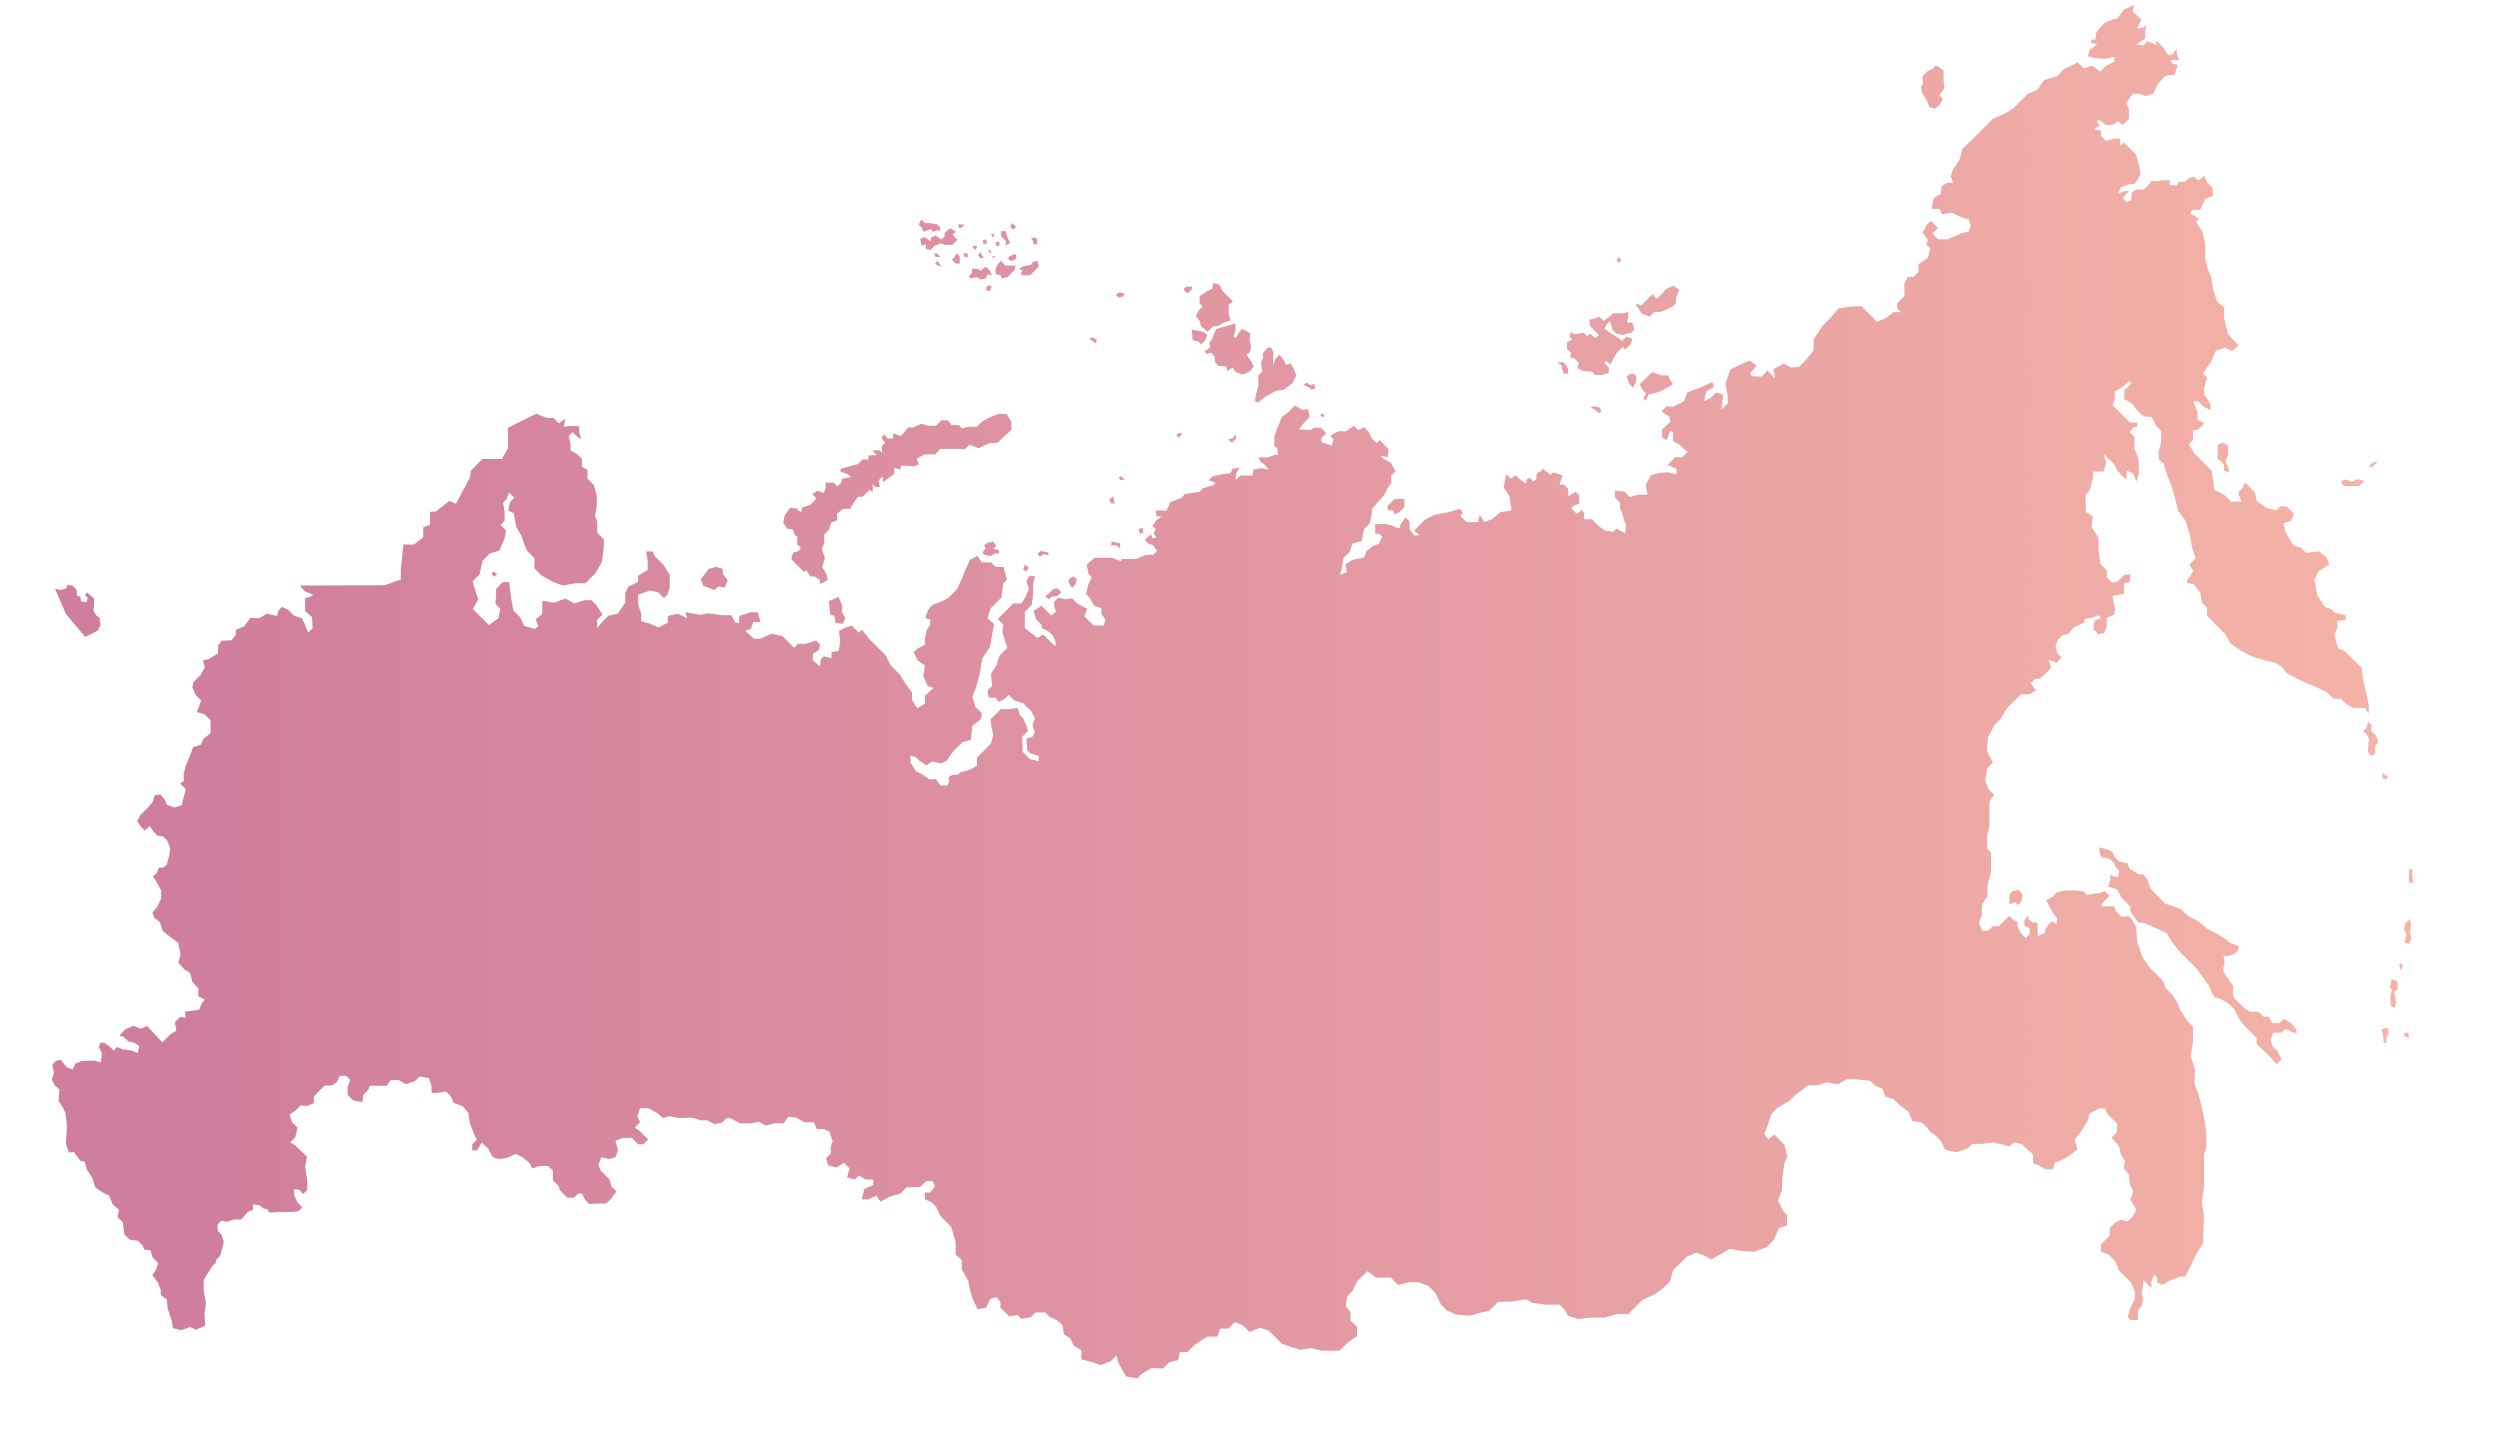 <svg width="214" height="123" viewBox="0 0 214 123" fill="none" xmlns="http://www.w3.org/2000/svg">
    <path d="M140.096 26.198L140.037 25.962L140.48 26.169L141.468 25.18L141.748 25.519H141.896L142.264 25.15L142.604 24.752L143.253 24.456L143.725 24.811L143.459 25.549V25.962L143.15 26.272L142.663 26.494L142.132 26.7H141.601L141.202 27.099L140.568 26.877L140.244 26.405L140.096 26.198Z" fill="url(#paint0_linear_261_1238)"/>
    <path d="M139.004 26.818H138.06L137.751 27.128L137.264 27.468L136.91 27.113L136.054 27.379L136.113 27.911L136.88 28.678L136.556 28.944L136.113 28.56L135.877 28.796L135.553 28.471L134.815 28.619L134.491 28.442L134.343 28.826L134.579 29.062L134.137 29.298V29.859L134.491 30.213L134.402 30.627H134.727L135.14 31.04L135.022 31.513L135.553 31.778L136.261 31.808L136.556 32.103H137.087L137.706 31.926V31.454L137.323 31.099L137.529 30.893L137.839 31.203L138.385 30.214L138.901 29.697L139.123 29.918L139.595 29.446L139.742 29.003L139.211 28.826L138.857 29.18L138.415 28.855L137.883 28.531L137.352 28.147L137.529 27.763L137.81 27.483L138.031 28.235L138.37 28.575L138.945 28.678L139.299 28.531H139.595L139.889 28.235L139.742 27.615H139.27L139.388 27.084V26.7L139.004 26.818Z" fill="url(#paint1_linear_261_1238)"/>
    <path d="M139.506 32.015L139.24 32.251L139.447 32.841L139.786 33.181L140.067 32.635V32.192L139.86 31.985L139.506 32.015Z" fill="url(#paint2_linear_261_1238)"/>
    <path d="M140.376 32.886L140.568 33.343L140.893 33.668L140.686 34.14L140.863 34.318L141.129 33.757L141.807 33.609L142.397 33.373L143.194 32.9L142.781 32.133H142.22L141.424 31.867L141.055 32.206L140.376 32.886Z" fill="url(#paint3_linear_261_1238)"/>
    <path d="M134.077 31.276L133.812 31.011L133.34 30.981L133.65 31.291L133.841 31.985H134.225V31.601L134.077 31.276Z" fill="url(#paint4_linear_261_1238)"/>
    <path d="M119.326 42.761L118.78 43.308V43.676H119.237L119.385 44.031L119.768 43.854L120.211 43.411V42.702H119.651L119.326 42.761Z" fill="url(#paint5_linear_261_1238)"/>
    <path d="M138.56 21.976L138.383 22.301L138.575 22.493L138.797 22.301L138.56 21.976Z" fill="url(#paint6_linear_261_1238)"/>
    <path d="M136.908 34.878L136.348 34.76L136.171 34.908L136.495 35.056L136.908 35.38L137.085 35.144L136.908 34.878Z" fill="url(#paint7_linear_261_1238)"/>
    <path d="M113.129 35.38L113.011 35.558L113.277 35.735L113.394 35.528L113.129 35.38Z" fill="url(#paint8_linear_261_1238)"/>
    <path d="M111.861 32.753L111.565 32.93L111.979 33.137L112.273 33.343L112.598 33.255L112.509 32.871L112.185 32.959L111.861 32.753Z" fill="url(#paint9_linear_261_1238)"/>
    <path d="M108.969 31.306V30.893L108.999 30.155L108.792 29.741L108.497 29.771L108.084 30.273L108.114 30.716L107.937 31.011L108.055 31.808L107.701 32.162L107.73 32.959L107.553 33.639L107.405 34.318L107.671 34.465L108.232 34.022L108.556 33.816L109.294 33.432L109.884 33.373L110.622 32.812L110.975 32.133L110.739 31.542L110.474 31.099L110.12 31.247L109.766 30.627L109.5 30.361L109.176 30.745L108.969 31.306Z" fill="url(#paint10_linear_261_1238)"/>
    <path d="M106.314 28.147L106.048 28.472L105.812 28.915L105.606 28.826L105.753 28.265V27.674L105.104 27.881C105.104 27.881 104.721 27.97 104.632 27.999C104.544 28.029 104.101 28.177 104.101 28.177L103.895 28.619L103.777 29.003L103.511 29.328L103.6 29.712L103.098 30.096L103.334 30.302L103.688 30.184L103.983 30.598L104.013 30.981L104.278 31.306L104.957 31.365L105.045 31.749L105.517 31.454L105.753 31.837L106.402 32.074L107.022 31.778L107.317 31.365L107.081 30.892L106.697 30.361L106.992 30.154L107.11 29.652L106.963 29.091L107.022 28.53L106.314 28.147Z" fill="url(#paint11_linear_261_1238)"/>
    <path d="M105.783 37.182L105.488 37.536L105.104 37.624L105.458 37.89L105.812 37.536L105.783 37.182Z" fill="url(#paint12_linear_261_1238)"/>
    <path d="M100.856 37.063L100.709 37.3L100.915 37.477L101.181 37.093L100.856 37.063Z" fill="url(#paint13_linear_261_1238)"/>
    <path d="M97.817 45.153L97.463 45.33C97.463 45.33 97.611 45.773 97.611 45.714C97.611 45.655 97.876 45.596 97.876 45.596L97.817 45.153Z" fill="url(#paint14_linear_261_1238)"/>
    <path d="M95.28 42.496L94.956 42.761L95.132 43.116L95.427 43.057L95.28 42.496Z" fill="url(#paint15_linear_261_1238)"/>
    <path d="M95.162 46.364L95.103 46.688H95.605L95.87 46.954L95.9 46.511L95.162 46.364Z" fill="url(#paint16_linear_261_1238)"/>
    <path d="M93.451 28.855L93.274 29.033L93.48 29.151L93.805 29.387L93.894 29.092L93.451 28.855Z" fill="url(#paint17_linear_261_1238)"/>
    <path d="M91.651 49.434L91.445 49.7L91.563 50.054L91.769 50.32L92.064 49.995L92.182 49.611L91.917 49.345L91.651 49.434Z" fill="url(#paint18_linear_261_1238)"/>
    <path d="M90.147 50.438L89.822 50.763L89.468 51.058L89.793 51.294L90.058 51.058H90.471L90.855 50.704L90.501 50.349L90.147 50.438Z" fill="url(#paint19_linear_261_1238)"/>
    <path d="M89.085 47.161L88.819 47.397L88.996 47.663L89.35 47.426L89.793 47.544L89.675 47.279L89.085 47.161Z" fill="url(#paint20_linear_261_1238)"/>
    <path d="M87.727 48.342L87.58 48.725L87.816 48.932L88.081 48.607L87.727 48.342Z" fill="url(#paint21_linear_261_1238)"/>
    <path d="M84.571 46.423L84.246 46.659L84.364 46.925L84.128 47.249L84.187 47.456L84.718 47.604L85.22 47.367L85.515 47.397V47.102L85.043 46.984L85.279 46.718L85.013 46.334L84.689 46.452L84.571 46.423Z" fill="url(#paint22_linear_261_1238)"/>
    <path d="M71.767 51.087L71.295 51.324L70.941 51.442L71.029 52.209L71.088 52.623L71.413 52.711L71.531 53.331L72.15 53.39L72.357 52.889L72.062 52.387L72.091 51.826L71.767 51.087Z" fill="url(#paint23_linear_261_1238)"/>
    <path d="M61.323 48.519L60.674 48.696L60.29 49.198L59.995 49.582L60.202 50.143L60.674 50.32L61.116 50.497L61.529 50.202L62.031 50.29L62.296 49.67L61.883 49.139L61.854 48.696L61.323 48.519Z" fill="url(#paint24_linear_261_1238)"/>
    <path d="M42.205 48.932L42.087 49.109L42.294 49.375L42.559 49.109L42.205 48.932Z" fill="url(#paint25_linear_261_1238)"/>
    <path d="M69.701 49.346H69.377L69.023 48.814L68.816 48.932L68.197 48.342L67.725 47.84L67.902 47.308L68.374 47.161L68.551 46.865L68.226 46.6L68.256 45.891L68.049 45.832L67.843 45.301L67.4 45.271L67.046 44.769L67.164 44.12L67.636 43.47L68.197 43.529L68.374 43.736L68.58 43.825L68.669 43.441L69.347 43.234L69.878 42.673L69.524 42.289L69.996 41.994L70.527 42.201L70.675 41.758V41.315H71.353L71.678 41.64L72.017 41.3L72.091 40.99L72.829 40.842L72.578 40.592L71.943 40.37V40.134L72.681 39.927L73.448 39.721L73.832 39.337H74.333V38.983L75.041 38.953L74.658 38.569L75.277 38.54L75.513 38.776L75.484 38.185L75.779 37.89L75.454 37.506L75.661 37.181L76.015 37.536H76.457V37.093L77.106 37.329L77.431 36.975L77.755 36.591H78.169L78.876 36.266L79.378 36.443H80.116L80.603 35.956L81.178 36.001L81.443 36.384H82.063L82.358 36.68L82.889 36.532H83.626L84.113 36.045L84.689 35.735L85.456 35.439H86.164L86.577 36.089V36.798L85.957 37.359L85.397 37.89L84.659 37.949L83.774 38.362L82.977 38.067L82.594 38.451L81.679 38.422H80.499L80.057 38.894H79.142L78.463 39.278L78.67 39.75L78.198 39.927L77.638 39.868H77.136L77.077 40.193L76.546 40.045V40.577L76.015 40.961L75.572 41.285V40.783L75.218 41.108L75.307 41.699H74.953L74.702 41.448V42.171L74.444 41.913L73.832 42.525H73.448L73.153 42.909L72.769 43.559H72.15L71.648 43.972V44.533L71.147 44.74L70.97 45.33L70.557 45.743V46.482L70.35 47.013L70.616 47.781L70.38 48.548L70.704 49.05L70.852 49.582L70.675 49.759L70.173 49.995V49.611L69.701 49.346Z" fill="url(#paint26_linear_261_1238)"/>
    <path d="M95.931 25.034L95.687 25.082L95.529 25.241L95.773 25.485L96.102 25.375L96.297 25.18L95.931 25.034Z" fill="url(#paint27_linear_261_1238)"/>
    <path d="M101.515 24.546L101.295 24.765L101.649 25.119L102.027 24.765V24.521L101.515 24.546Z" fill="url(#paint28_linear_261_1238)"/>
    <path d="M103.855 24.228L103.782 24.716L103.343 24.912L102.685 25.351V25.961L102.953 26.229L102.6 26.583L102.368 27.034L102.685 27.474L102.807 27.913L103.368 28.401L103.88 27.913H104.221L104.733 27.62L105.343 27.425L105.172 26.839V26.107L105.538 25.79L104.611 24.863L104.392 24.375L103.855 24.228Z" fill="url(#paint29_linear_261_1238)"/>
    <path d="M102.417 28.279L102.002 28.23L102.076 28.767V29.108L102.612 29.255L102.831 29.474L103.161 29.145L103.343 28.669L103.026 28.425L102.417 28.279Z" fill="url(#paint30_linear_261_1238)"/>
    <path d="M95.907 40.772L95.749 40.93L95.956 41.113L96.297 41.016L95.907 40.772Z" fill="url(#paint31_linear_261_1238)"/>
    <path d="M88.495 20.324L88.251 20.397L88.446 20.666V20.91H88.787V20.446L88.495 20.324Z" fill="url(#paint32_linear_261_1238)"/>
    <path d="M88.422 22.398L88.251 22.667L87.617 22.789L87.203 23.008L87.519 23.155L87.373 23.496L87.641 23.57H88.178L88.921 22.825L88.812 22.349L88.422 22.398Z" fill="url(#paint33_linear_261_1238)"/>
    <path d="M86.398 21.959L86.264 22.093L86.52 22.349L86.983 22.179V21.788H86.715L86.398 21.959Z" fill="url(#paint34_linear_261_1238)"/>
    <path d="M86.044 22.727L85.691 22.325L85.423 22.593L85.228 22.984V23.472L85.642 23.545L85.74 23.838L86.252 23.716L86.825 23.142L86.959 22.74H86.593L86.044 22.727Z" fill="url(#paint35_linear_261_1238)"/>
    <path d="M84.594 24.424L84.435 24.582V24.887H84.764L84.886 24.497L84.594 24.424Z" fill="url(#paint36_linear_261_1238)"/>
    <path d="M83.911 23.179L83.74 23.008H83.204V23.374L82.911 23.667L83.082 23.838L83.667 23.716L83.886 23.936L84.398 23.814L84.545 23.472L84.91 23.594L84.716 23.155L84.386 22.825L83.911 23.179Z" fill="url(#paint37_linear_261_1238)"/>
    <path d="M86.617 19.104L86.471 19.397L86.727 19.653L86.971 19.409L86.617 19.104Z" fill="url(#paint38_linear_261_1238)"/>
    <path d="M86.081 19.787H85.691V20.227L86.105 20.641V20.983L86.471 20.812L86.251 20.349L86.081 19.787Z" fill="url(#paint39_linear_261_1238)"/>
    <path d="M83.643 21.056H83.301L83.228 21.129L83.509 21.41L83.643 21.056Z" fill="url(#paint40_linear_261_1238)"/>
    <path d="M83.935 21.617L83.704 21.849L83.935 22.105L84.204 22.081L83.935 21.617Z" fill="url(#paint41_linear_261_1238)"/>
    <path d="M84.155 20.544V20.861H84.496L84.423 20.495L84.155 20.544Z" fill="url(#paint42_linear_261_1238)"/>
    <path d="M84.63 21.337V21.617H84.91L84.691 21.398L84.63 21.337Z" fill="url(#paint43_linear_261_1238)"/>
    <path d="M84.91 21.983L85.032 22.105L85.252 21.886L84.91 21.983Z" fill="url(#paint44_linear_261_1238)"/>
    <path d="M85.252 20.69V21.032L85.544 21.056V20.69H85.252Z" fill="url(#paint45_linear_261_1238)"/>
    <path d="M84.813 20.007L84.984 20.324L85.142 20.166L84.984 20.007H84.813Z" fill="url(#paint46_linear_261_1238)"/>
    <path d="M81.668 22.057L81.485 22.239L81.802 22.557L82.155 22.569V21.983L81.912 21.666L81.668 22.057Z" fill="url(#paint47_linear_261_1238)"/>
    <path d="M82.472 21.666L82.594 22.008H82.838V21.715L82.472 21.666Z" fill="url(#paint48_linear_261_1238)"/>
    <path d="M81.107 19.714L80.863 19.958V20.227L80.583 20.507L80.083 20.153L79.668 20.373V20.666L79.156 20.3L78.766 20.446L78.888 21.032L79.254 20.91V21.3L79.644 21.398L79.998 21.044L80.497 20.837L80.912 20.959H81.521L81.96 20.519L81.546 20.105L81.826 19.824L81.351 19.543L81.107 19.714Z" fill="url(#paint49_linear_261_1238)"/>
    <path d="M79.717 19.104H79.181L78.864 18.787L78.644 19.226L78.925 19.507L79.034 19.836L79.668 19.617L79.888 19.836L80.302 19.665L80.473 19.836V19.47L80.193 19.189H79.937L79.717 19.104Z" fill="url(#paint50_linear_261_1238)"/>
    <path d="M80.193 21.678H79.985L80.058 21.983L80.497 22.008L80.193 21.678Z" fill="url(#paint51_linear_261_1238)"/>
    <path d="M80.278 22.325L80.058 22.545L80.229 22.715L80.644 22.813L80.376 22.545L80.278 22.325Z" fill="url(#paint52_linear_261_1238)"/>
    <path d="M82.058 19.177V19.495H82.302L82.546 19.251L82.058 19.177Z" fill="url(#paint53_linear_261_1238)"/>
    <path d="M167.728 13.687L167.988 12.744L168.98 11.784L170.589 10.174L171.564 9.751L172.263 9.344L173.58 8.027L174.393 7.701L174.978 6.855L176.083 6.53L176.668 5.912L177.383 5.586L177.839 5.326L178.359 5.847L179.106 5.619L179.773 6.123L180.212 5.684L180.992 5.261V4.871L180.212 5.033L179.301 4.968L178.716 4.806L178.911 4.22L179.529 3.797L179.009 3.667V3.374L179.367 3.407L179.432 2.821L179.757 2.366L180.212 1.91L180.992 1.618H181.22L181.805 0.804C181.805 0.804 182.357 0.642 182.552 0.446C182.747 0.251 182.552 0.999 182.552 0.999L182.975 1.357L183.3 1.683L182.943 2.431C182.943 2.431 183.43 2.431 183.625 2.236C183.82 2.04 183.625 2.626 183.625 2.626V3.309L182.878 3.797L183.463 3.895L183.82 3.537L184.584 3.83V3.488L185.186 4.09L185.608 4.741L185.966 4.643L186.323 4.188V4.611L186.551 5.131H185.868V5.392L186.421 5.554L186.128 6.4L185.381 6.465L184.698 7.213L184.341 7.994L183.658 8.222L183.17 8.027H182.552L182 8.84L182.244 9.328V10.158L181.707 10.694L181.285 10.369L180.862 10.694H180.244L179.887 10.402L179.562 10.206L179.513 10.515L179.757 10.759L179.464 10.89L179.269 11.085L179.838 11.182V11.622L180.277 12.061L180.992 11.866H181.48L181.512 12.484L181.805 12.191L182.845 13.232L183.105 14.176L183.235 14.924L182.715 15.77H182.227L181.545 16.062L181.317 16.583L181.87 16.355H182.227L181.707 16.973L182.032 17.299L182.455 17.136V16.518L182.845 16.225L183.544 16.209L183.95 15.802L184.145 15.477L184.633 15.509L185.023 15.444L185.738 15.412V15.867H186.323L186.486 15.558H187.055L187.396 15.217L187.819 15.152L188.177 15.444L188.697 15.054L188.941 15.623L189.412 16.095V16.778L188.762 17.039L188.339 17.949H187.656L187.461 18.242L188.225 18.746L187.981 18.99L188.534 19.836L188.762 20.877V22.048L188.957 22.959L189.282 23.74L189.445 24.781L189.77 25.79L190.387 26.343V27.286L190.712 28.588L191.265 29.206L191.623 29.564L191.07 30.052L190.485 29.759L189.672 30.019L189.25 30.995L188.567 31.971L188.924 32.329L188.664 33.24V33.728L189.217 34.574V35.094L188.599 34.802L188.144 34.346L187.754 34.379L188.112 35.322V35.94L188.713 36.217L188.112 36.819H187.721V37.664L187.364 38.022L187.852 38.836L189.314 40.3L189.444 41.211L189.542 41.927L190.436 42.398L190.972 42.935H191.883L191.639 42.382V42.105L191.948 41.796L192.175 41.308L193.021 42.154L193.183 42.902L194.028 43.488L194.865 43.675L195.199 43.342H195.735L196.369 43.976L196.109 44.594L195.459 44.789L195.654 45.57L196.337 46.709L196.938 46.855L197.409 47.327L198.514 47.197L199.165 47.717L199.392 48.303L199.002 48.563L198.45 48.921L198.124 49.637L198.352 50.938L199.002 51.947L199.571 52.158L199.848 52.435L200.79 52.663V53.053L200.075 53.151V53.736L199.815 54.322L200.14 55.493L200.693 55.721L201.538 56.567L202.156 57.152L202.286 58.193L202.611 59.56L202.773 60.438V61.089L202.416 60.601H201.473L200.872 60.292L200.4 59.82H199.75L199.165 59.234L198.027 58.714L196.954 58.258L195.719 57.608L195.361 57.12L194.776 56.729L194.126 56.599L192.728 56.176L191.818 55.688L190.94 55.102L190.517 54.322L189.574 53.378L188.924 52.695L188.924 52.012L188.469 51.556L188.372 50.808L187.819 50.027L187.217 49.897V49.621L187.494 49.344L187.721 48.856L187.413 48.319L187.949 47.782L187.624 46.806L187.461 45.765L187.071 44.562L186.454 43.748L186.194 42.675L185.901 41.666L185.576 40.853L185.186 39.649L184.796 39.323L184.763 38.673L184.991 37.892V36.883L184.601 36.493L184.178 35.68H183.755L183.349 35.533L182.975 35.159L182.52 34.574L181.837 34.151V33.402L182.455 32.817L182.243 32.605L181.74 33.109L181.025 33.5V34.183L180.83 34.704L181.219 35.062L182.325 36.168H182.975L182.91 36.591L182.617 36.558L182.309 36.997L182.715 37.404V38.445L183.04 39.226L183.105 40.462L182.878 41.211L182.617 40.56L182.032 40.267L182.032 41.081L181.22 40.267L180.959 39.714L180.049 38.868L180.309 39.584L180.049 40.365H179.172V40.886L178.879 41.959L178.521 42.382L178.554 43.814L179.139 44.204L179.041 45.115L179.627 46.026V47.002L179.805 48.287L180.342 48.824V49.41L180.797 49.865L181.22 49.8L181.593 49.458L181.87 49.182H182.357L182.325 49.8L181.805 49.963V50.841L180.83 51.004L181.057 52.142L180.959 52.63L180.342 52.89V53.573L180.114 54.192C180.114 54.192 179.35 54.371 179.497 54.224C179.643 54.078 179.204 53.931 179.204 53.931V53.508L179.334 53.085L179.87 52.906L179.627 52.662L179.041 52.89L178.424 52.988V53.281L177.514 53.704L177.058 54.257L176.538 54.387L176.116 54.81L175.953 55.298L176.115 55.916L176.473 56.274L176.051 56.729L175.368 56.469L175.579 57.169L175.075 57.673L174.62 58.096H174.23L173.84 58.453L174.1 58.877L174.295 59.072L173.742 59.429H172.995L171.792 60.633L171.272 61.512L170.719 62.065L170.166 63.171L170.069 64.245L170.589 65.285L170.101 65.773L169.939 66.814L170.231 67.563L170.687 68.018L170.296 68.669V70.718L170.101 71.532V72.638L170.427 72.996V74.655L170.134 75.761V76.672L169.646 77.486V78.299L169.386 79.015L169.679 79.673H170.175L170.556 79.291H171.093L171.987 78.396L172.312 78.722L172.702 78.917V79.34L173.011 79.909L173.401 80.3L173.743 79.958V79.438L173.287 79.242V78.754L173.645 78.364V78.689L174.035 78.982L174.23 78.917L174.425 79.112V80.121L175.075 79.861V79.535L175.433 79.047L175.661 78.852L176.018 79.112L176.099 78.576L175.791 78.267L175.498 77.713L175.14 77.063L175.725 76.738L176.083 76.38L176.798 76.217H177.644L178.343 76.298L178.651 76.607C178.651 76.607 179.399 76.477 179.562 76.477C179.724 76.477 180.179 76.282 180.179 76.282L180.586 76.689L180.049 77.225L179.854 77.583H180.992L181.122 78.006L181.61 78.494L182.211 78.413L182.52 78.722L182.845 79.34L182.943 80.576L183.365 81.878L184.032 82.837L185.186 83.993L185.348 84.545L185.999 85.196L186.454 85.977L186.616 86.433L187.218 87.36L187.721 87.864V89.23L187.526 90.401L187.884 91.573L187.852 92.776L188.209 93.72L188.469 94.761L188.664 95.704L188.859 96.973V98.21L188.664 98.86V101.691L188.469 102.862L188.664 104.066L188.599 105.627V106.376L187.949 107.449L187.526 108.36L187.039 109.271H186.616L185.803 109.596L185.121 109.987L184.649 109.791V109.352L184.405 109.108L184.161 109.661V110.263L183.463 109.564V109.889L183.333 110.702L183.463 111.255L183.284 111.89L183.008 112.166V113.012L182.39 112.98L182.13 112.719L182.357 111.971L182.748 111.19V110.54L182.406 109.775L181.35 108.718L181.057 107.969L180.439 107.351L179.854 107.156L179.838 106.522L180.602 105.757V105.107L181.057 104.651L181.577 104.391L182.114 104.57L182.585 104.098L182.878 103.513L182.357 102.699L182.617 102.016L182.292 101.3L182.227 100.552L181.772 99.934L181.902 99.413L181.545 98.795L181.382 98.079L180.732 97.396L181.22 96.908V96.192L180.342 95.314L180.212 94.891H179.659L178.879 95.314L178.684 95.965L178.164 96.811L177.579 97.558L177.839 98.372L177.156 98.925L176.473 99.315L175.888 99.51L175.725 100.096H175.108L174.49 99.739L174.035 99.576V98.827L173.515 98.372L173.092 97.949L172.393 97.77L172.019 98.144L171.272 97.949L170.654 97.787L169.711 97.916H168.834L168.476 98.275L167.501 98.632L166.525 98.437L166.119 97.64L165.648 97.168C165.648 97.168 165.095 96.843 165.095 96.713C165.095 96.582 164.477 96.094 164.477 96.094L163.697 95.965L163.372 95.184L162.624 94.598L162.104 94.078L161.389 93.882L161.129 93.199L160.479 92.906L160.088 92.516L158.788 92.386H158.105L157.325 92.809L156.35 92.646L155.602 92.906H154.789L153.684 93.72L153.164 94.24L152.14 94.842L151.636 95.347L151.278 96.42L151.018 97.07L151.376 97.526L151.88 97.119L152.741 97.982L153.001 99.022L152.741 99.576L152.546 100.975V101.853L152.189 102.764L152.676 103.707L152.969 104V104.911L152.286 105.107L151.847 106.131L151.213 106.766L150.141 107.156L148.938 107.059L148.06 106.896L147.41 107.286L146.5 107.807L145.817 107.449L145.199 107.221L144.387 107.579L143.216 108.75L142.94 109.71L142.371 110.279L141.623 110.8L140.583 111.288L139.38 112.491H138.34L137.397 112.784H136.064L135.089 112.915L134.211 112.622L133.951 112.134L133.496 111.678H132.26L131.123 111.515L130.667 111.223L129.172 111.434H128.245L127.482 112.199L126.636 112.394L125.824 112.622L124.653 112.524L123.857 112.183L123.353 111.678L122.882 110.686L122.28 110.084L121.435 109.759H120.622L119.696 110.003L119.062 109.369H117.794L117.046 108.815L116.168 109.694L115.762 110.523L115.323 110.963L115.193 111.809L115.6 112.297V113.028L116.168 113.598V114.379L115.404 114.883L114.673 115.615H113.113L112.235 115.387L111.324 115.55L110.674 115.355L109.731 115.029L108.594 113.891L107.846 113.663L106.968 114.021L106.416 113.467L105.717 113.159L105.148 113.728H104.433L104.205 114.411H103.36L102.287 115.094L101.637 115.745H100.987L100.856 116.428L100.093 116.607L99.556 117.144L98.581 117.111L97.768 117.567L97.345 117.99L96.403 117.827L96.11 117.339L95.753 116.688L95.574 116.021L95.07 116.526L94.225 116.851L93.445 116.591L92.567 116.363V115.582L91.884 115.159L91.624 114.574L91.071 114.216L90.941 113.435L90.486 113.012L89.877 112.744L89.478 112.345H88.649L88.243 112.752L87.43 112.882L87.105 112.557L86.39 112.687L85.642 111.939V111.451L85.285 111.028L84.764 111.19L84.407 111.939L83.691 112.069L83.269 111.223L83.041 110.475L82.879 109.629L82.326 108.653V107.872L81.806 107.384V106.31L81.416 105.009L80.506 104.098L80.132 103.301L79.725 102.894L79.173 102.667V102.081H79.628L80.018 101.561L79.856 101.105H79.27L78.783 101.593L78.1 101.625L77.596 101.642L77.06 102.179L76.149 102.439L75.369 102.862L75.011 102.341L74.329 102.667H73.776L73.971 101.788L74.751 101.43V100.975H74.101L73.516 100.617L73.159 100.975L72.508 100.78L72.72 100.015L72.248 99.543L71.598 99.934L70.883 99.739L70.704 99.169L71.111 98.763V98.144L71.273 97.689L71.013 96.876L70.525 96.648H69.94L69.648 96.062H68.835L68.185 95.672L67.469 95.606L67.079 96.16H66.266L65.551 96.355L64.966 96.03L64.251 96.16H63.373L62.528 95.721H62.187L61.813 96.094L61.162 96.225L60.545 95.899H59.992L59.244 95.672L58.139 95.704L57.326 95.542L56.741 95.704L56.221 95.249L55.473 94.859H54.791L54.563 95.574L54.791 96.062L54.336 96.518L54.693 96.745L55.489 97.543L55.083 97.949H54.628L54.075 97.396L53.23 97.428L52.678 97.656L52.905 98.47L52.678 99.055L52.125 99.218L51.475 99.055L51.215 99.739L51.426 100.21L52.19 100.975L52.32 101.528L52.775 101.983L52.32 102.601L51.897 103.024H51.182L50.451 103.073L50.077 102.699L49.817 102.17H49.484L49.134 102.52H48.565L47.931 101.886L47.809 101.52L47.33 101.04V100.21L46.923 99.803H46.176L45.558 100.031L45.33 99.543L44.712 99.055L44.16 98.763L43.412 99.121L42.73 99.218L42.177 99.055L41.787 98.307L41.234 97.819L40.844 98.47H40.422V97.949L40.812 97.559L40.552 97.006L40.226 96.16L40.096 95.281L39.609 94.696L38.828 94.403L38.601 93.85L38.178 93.427L37.398 93.557H36.943V92.939L36.715 92.288L35.919 92.142L35.513 92.549L34.765 92.809L34.115 92.451H33.432L33.107 92.939H31.677L31.514 93.297L31.091 93.72L31.026 94.338L30.23 94.192L29.758 93.72V93.069L29.97 92.434L29.628 92.093H29.076L28.848 92.614L28.425 92.922H27.791L26.865 93.85V94.435L26.312 94.663L25.727 94.63L25.304 95.054L24.784 95.411L24.995 96.046L25.467 96.518L25.272 97.363L24.849 97.787L25.272 98.046L25.89 98.632L26.28 99.022L26.117 99.868L26.296 100.975V101.869L25.955 102.211L25.63 101.853L25.142 101.788L25.207 102.374L25.483 102.943L25.89 103.35L25.564 103.675L25.012 103.74H23.907C23.907 103.74 23.517 103.789 23.208 103.789C22.899 103.789 22.964 103.545 22.964 103.545L22.476 103.415L22.249 103.187L21.664 103.089V103.545L21.209 103.74L20.656 104.391H20.038L19.356 104.586L18.957 104.48L18.624 104.814V105.351L18.965 105.692L19.16 106.31L18.998 106.928L18.852 107.498L18.478 107.872V108.099L18.153 108.392L17.437 109.563V110.475L17.633 111.581L17.502 112.427L17.567 113.467L16.787 113.825L16.267 113.598L15.519 113.858L14.804 113.695L14.706 113.077L14.349 112.003L14.284 111.223L13.764 110.865V110.442L13.504 109.759L13.049 109.173L13.341 108.685L13.536 108.132L13.049 107.611L12.886 107.026L12.334 106.961L12.22 106.619L11.813 106.213L11.098 106.115L10.643 105.659L10.513 104.619L10.058 104.195L10.188 103.545L9.635 103.089L9.343 102.341L8.855 102.113L8.14 101.625L7.912 100.845L7.424 100.097L7.262 99.446L6.904 99.38L6.644 99.055L6.319 98.6L5.897 98.665L5.637 97.884L5.734 96.388L5.604 95.281L5.344 94.728L5.019 94.24L5.084 93.264L4.694 92.906L4.434 92.386L4.629 91.8L4.466 91.15L4.824 90.792L5.214 90.727L5.734 91.377L6.222 91.54L6.449 91.052L7.002 90.825L7.75 90.792H8.14L8.627 90.954L8.725 90.141L8.465 89.653L8.595 89.23L8.985 89.295L9.343 89.556L9.733 89.913L10.025 89.621L10.48 89.816L11.228 89.913L11.781 90.141L11.911 89.556L11.521 89.263L10.968 89.132L10.61 88.775L10.22 88.644L10.708 88.124L11.423 87.799L12.041 88.059L12.593 87.831L13.114 88.385L13.894 89.23L14.609 88.514L15.097 88.222L14.967 87.506L15.422 87.05L15.877 87.116L15.844 86.595L17.047 86.432L17.275 85.879L17.535 85.554L16.982 85.294V84.61L16.462 84.025L16.267 83.276L15.779 82.984L15.259 82.398L15.454 81.715L15.259 80.706L14.642 80.251L13.926 79.698L13.699 78.95L13.211 78.559L13.049 78.104L13.471 77.616L13.796 76.9V76.217L13.439 75.566L13.081 75.013L13.406 74.753L13.601 74.265H13.992L14.284 74.005L14.512 73.126L14.577 72.606L14.316 71.955L13.959 71.597L13.471 71.532L13.114 71.142L12.821 70.719L12.382 71.093L12.041 70.751L11.748 70.263L12.041 69.743L12.659 69.124L13.081 68.636L13.244 68.051L13.731 68.018L14.089 68.409L14.284 68.897L14.934 69.124L15.552 68.929L15.714 68.279L15.909 67.563L15.422 67.075L15.747 66.847L15.714 66.294L15.909 65.513L16.267 64.668L16.527 63.952L17.177 63.757L17.405 63.269L18.022 62.748V61.642L17.47 61.121L16.852 60.959L17.047 60.471L17.21 59.95L16.755 59.495L16.462 58.844L16.559 58.389L17.177 57.77L17.535 57.12L17.372 56.534L17.892 56.404L18.673 55.916V55.233L18.998 54.842L19.811 54.81L20.168 54.387L20.201 53.899L20.883 53.639L21.436 52.89L22.183 52.923L22.834 52.533L23.711 52.728L23.841 52.24L24.134 51.947L24.687 52.207L25.142 52.695L25.857 52.923L26.117 53.508L26.377 54.159L26.767 53.769L26.702 52.825L26.117 52.305V51.198L26.637 51.068L26.8 50.906L26.085 50.613L25.662 50.125L32.944 50.092L34.309 49.604V48.759L34.537 46.611H35.447L36.228 45.993V45.147L36.813 44.92V43.813L37.333 43.781L38.471 42.87L39.023 43.13L40.226 40.885L40.308 40.283L41.299 39.291H42.957L43.477 38.38V36.623L45.883 35.419L46.826 35.777H47.378L47.833 36.233L48.392 35.843L48.256 36.526L48.809 36.461L49.589 36.493V37.014L49.751 37.599L49.394 37.371L49.02 36.997L48.678 37.339L48.841 37.957V38.575L49.394 38.868L49.816 39.291V39.974L50.288 40.202V40.967L50.824 41.504L51.084 42.415V43.358L50.922 44.171L51.117 44.627L51.133 45.619L51.702 46.188L51.669 46.904L51.539 48.075L50.97 49.068L50.109 49.93H49.198L48.19 50.125L47.313 49.8L46.353 49.263L45.753 48.661V47.782L45.135 47.164L44.843 46.481L44.615 45.83L44.193 45.115L43.965 43.911L43.51 43.716L43.656 42.984L44.03 42.61L43.575 42.154L43.364 42.724L43.055 43.033L43.185 43.748L43.201 44.578L42.844 44.936L43.315 45.408L43.185 46.123L42.73 47.132L41.934 47.376L41.3 48.01L41.056 49.165L40.455 49.767L40.65 50.45L40.942 51.296L40.471 52.126L41.852 53.508L42.665 52.923L42.827 52.11L42.404 51.687L42.469 50.971V50.418L43.022 49.832H43.575L43.77 51.296L43.949 52.256L44.517 52.825L44.875 53.574L45.801 53.85L46.078 53.574L45.85 53.021L46.403 52.565L46.435 51.427L47.443 51.589L48.386 51.231L49.166 51.654L50.044 51.378H50.645L51.02 51.752L51.572 52.597L51.117 53.053V53.769L51.523 53.264L52.092 52.695L52.873 52.532L53.523 51.589V50.776L53.783 50.223L54.628 49.8V49.279L55.441 48.791V47.978L55.31 47.197H55.863L56.042 47.603L56.773 48.335L57.326 49.181V50.32L57.131 50.905L56.838 51.198L56.351 50.71L55.668 50.548L54.628 50.905V51.751L54.888 52.532V53.183L55.636 53.378L56.351 53.703L57.164 53.313V52.727L58.009 52.532L58.822 52.922L58.691 52.402L59.959 52.63L60.642 52.499L61.877 52.662H62.593L62.95 53.313H63.275V52.727L64.316 52.402H64.868L65.096 53.248H64.478L64.283 53.833L63.796 53.996L64.543 54.679H65.064L66.039 54.256L66.965 54.435L67.973 55.444L68.315 55.102H68.997L69.859 54.825L70.2 55.167L70.103 55.622L69.582 55.98V56.533L70.2 57.054L70.249 56.452L70.525 56.175L71.175 56.338V55.817L71.793 55.72L71.923 54.939L71.826 53.995L72.411 53.703L72.915 53.556L73.516 54.158L73.776 53.898L74.443 54.727L75.824 56.11L76.231 56.94L76.995 57.705L77.515 58.518L78.068 59.266V59.917L78.522 60.633L79.173 60.243V59.56L79.92 58.877L79.4 58.714L79.043 57.868L79.173 56.957L78.555 56.534L78.213 55.835L78.522 55.526L79.172 55.2V54.68L79.335 53.899L79.627 53.508V53.02L79.205 52.89L79.432 52.24L79.79 51.784L80.44 51.556L81.139 51.215L81.935 50.418L82.358 49.474L82.683 48.694L83.041 47.913L83.659 47.587L84.049 48.14H84.829L85.219 48.531H85.902L86.194 49.637L85.869 49.962L85.723 51.15L84.796 52.077L84.536 52.923L85.089 53.411L84.894 54.517L84.731 55.395L84.081 56.371L83.853 57.77L83.496 59.007L83.236 59.625L83.48 60.487L84.049 61.056L83.951 61.577L83.236 62.13L83.106 63.334L82.391 63.529L81.545 64.375L81.058 65.091L80.603 65.351L79.79 65.188L79.302 65.514L78.766 65.172L78.424 64.831L77.937 64.668V65.286L78.424 66.034L78.912 66.262L79.562 66.718L80.115 66.685L80.505 67.238H81.09C81.09 67.238 81.334 66.799 81.204 66.668C81.074 66.538 81.545 66.327 81.545 66.327H81.968L82.163 66.132L82.976 65.904L83.626 65.546V64.863L84.829 63.659L85.024 62.879L84.861 62.195L84.796 61.577L85.674 60.699H86.357L87.104 60.601L87.316 61.236L87.624 61.544L88.014 62.553L87.495 63.073L87.528 63.854V64.342L88.178 64.993L88.925 65.155V64.7L88.194 64.489L87.918 64.212V63.822L87.853 63.236L88.373 63.073L88.568 62.65L88.373 62.032L88.6 61.511L88.275 60.861L87.853 60.471L87.593 60.21L86.796 59.934L86.341 59.478L85.967 59.852L85.48 60.08L85.219 59.722H84.634L84.537 59.104L84.927 58.714L84.829 57.673L85.284 56.957L85.577 56.111L86.227 55.461L85.999 54.745L85.805 54.127L85.886 53.46L85.414 52.988L86.747 51.654H87.43L87.82 51.036L88.08 50.353L87.853 49.8L88.08 49.312H88.6L88.438 49.995V50.938L88.308 51.784L87.723 52.37V53.769L88.405 54.289L88.796 54.615L89.299 54.306L89.803 54.81L90.356 55.33V54.94L90.144 54.436L89.771 54.062L89.185 53.769V53.509L88.698 53.021L88.47 52.305L89.153 51.849L89.998 52.695L90.388 52.337L90.258 51.914L90.21 51.54L90.584 51.166L91.234 51.296L91.77 51.215L92.209 51.654L93.054 52.109L92.826 52.76L93.607 53.541H94.484L94.615 53.02L94.257 52.532L94.29 52.077L93.672 51.849L93.217 51.101L92.957 50.841L93.152 50.06L93.444 49.409L93.184 49.149L93.022 48.336L93.672 47.75H95.2L95.98 48.043V47.848H97.248L98.093 47.49H98.711L99.036 47.164L98.711 46.676L98.32 46.546L97.995 46.221C97.995 46.221 98.125 46.091 98.369 45.847C98.613 45.603 98.613 46.091 98.613 46.091L99.003 45.993L98.743 45.7L98.922 45.294L98.646 45.017L98.971 44.562L99.426 44.204L98.971 44.171L98.938 43.683L99.849 43.716L100.206 42.968L101.1 42.626L101.441 42.284L102.66 42.105L102.969 41.796L103.847 41.536L104.042 41.308L103.457 41.113L103.782 40.788L104.627 40.593L105.343 40.495L105.505 40.137L106.09 40.04L105.781 40.625V41.097L106.188 40.69L107.196 40.723L107.293 40.202L107.943 40.072L108.594 40.202L108.301 39.812L107.911 39.519L107.716 39.161H108.431L109.179 38.933H109.406L109.341 38.38L109.081 38.185V37.404L109.244 36.884L109.731 35.68L110.317 35.257L110.837 34.704L111.487 35.094L111.975 35.029L112.121 35.696L111.617 36.2L111.194 36.754L112.226 36.81L112.43 36.607H113.064L113.535 37.079L113.112 37.502C113.112 37.502 113.08 37.925 113.275 37.925C113.47 37.925 113.99 38.153 113.99 38.153L114.153 37.6L113.86 37.307L114.575 36.916H115.225L115.892 36.445L116.266 36.819L116.77 36.575L117.144 36.949L117.469 37.6L117.859 37.925L118.086 37.665L118.867 38.446L118.802 39.129L118.151 38.999L118.411 39.259L119.062 39.617L119.468 40.316L119.094 40.69V41.341L118.769 41.796L118.46 42.431L118.086 42.805L117.436 43.586V43.911L117.241 44.822L116.753 45.31L116.558 46.319L115.778 46.514L115.534 47.246L114.998 47.783L114.868 48.628L114.705 49.214L115.291 48.954L115.16 48.303L115.746 47.945C115.746 47.945 116.266 47.783 116.558 47.783C116.851 47.783 116.949 47.197 116.949 47.197L117.501 46.742L118.021 46.547L118.33 45.945L118.086 45.701L117.696 45.668L117.729 45.408L117.696 44.887L118.184 44.854H118.574L119.127 44.985L119.777 45.245L119.907 44.854L120.313 44.285L120.655 44.627V45.277L121.045 45.83H121.5L121.045 45.408L121.955 44.497L122.768 44.074L124.003 43.846L124.978 43.553L125.222 43.927L124.995 44.155L125.531 44.692H126.539L126.571 44.432L126.669 44.074L127.059 44.692L127.742 44.432L128.424 43.846C128.424 43.846 129.14 43.716 129.302 43.716C129.465 43.716 129.302 43.131 129.302 43.131L129.205 42.48L128.717 41.732L128.847 40.983L128.945 40.593L129.335 40.983L129.741 40.675L130.082 41.016L130.603 41.374L130.732 40.983L130.993 40.918L131.253 41.211L131.513 41.016C131.513 41.016 131.48 40.414 131.724 40.414C131.968 40.414 132.033 40.105 132.033 40.105L132.748 40.658L132.976 40.43L133.756 40.69L133.496 41.487H133.87L134.243 41.861V42.48L134.861 42.089L135.186 42.415V43.13L134.764 43.261L134.504 43.521L134.959 43.976C134.959 43.976 135.316 43.813 135.316 43.651C135.316 43.488 135.609 43.943 135.609 43.943V44.464L136.275 44.448L136.909 45.082L137.397 45.407L138.08 45.538L138.372 45.245L139.12 45.635L139.185 45.017L138.86 43.944L138.665 43.456V43L138.242 42.577V41.992L139.055 42.089L139.51 42.545L140.225 42.349H141.038L140.875 41.504L141.331 40.658L142.176 40.463L142.794 40.43L143.509 40.625V40.137L142.745 39.796L143.021 39.519L143.379 39.129L143.996 39.161L144.484 38.673L144.256 38.543L143.769 38.055L143.216 37.762V37.046L142.989 36.851L142.663 37.697L142.273 37.437V36.754L142.989 36.103L142.891 35.648L142.208 35.224L142.631 34.801H143.249L144.159 34.346L144.419 33.598L145.622 33.142L146.565 32.719C146.565 32.719 146.695 32.85 146.695 33.045C146.695 33.24 146.077 33.468 146.077 33.468L145.849 34.346L146.402 34.086L146.89 33.598L147.507 33.793L147.345 35.062L147.897 34.541V33.923L147.702 32.882L147.832 32.427L148.125 31.613L148.808 31.288L149.783 30.865L150.368 31.288C150.368 31.288 150.092 31.662 149.881 31.873C149.669 32.085 150.108 32.231 150.108 32.231H150.823L151.278 31.711C151.278 31.711 151.798 32.264 151.896 32.361C151.994 32.459 151.798 31.613 151.798 31.613L152.676 31.125L153.294 31.451L153.977 31.418L154.594 30.8L155.245 29.987V29.043L156.057 27.84L156.74 27.156L157.358 26.408L158.43 26.245L159.325 26.197L160.674 27.547L161.486 27.189L162.072 26.717H162.705L162.397 26.408V25.953L163.014 25.334V24.261L163.307 23.708H163.794L164.217 23.285V22.634L165.03 22.049L165.225 21.268L164.9 20.942L165.03 20.552L164.575 19.901L164.932 19.251L165.274 18.909L165.892 19.527L165.42 19.999L165.908 20.487H166.655L167.176 20.292L167.891 19.966L168.541 19.804L168.703 19.283L168.508 18.763L168.151 18.698L167.045 18.21L166.233 18.34L166.038 17.884H165.387V17.527L165.55 16.908L166.135 16.616L166.2 15.932L166.721 15.64H167.176L166.981 15.087L167.176 14.501L167.728 13.687Z" fill="url(#paint54_linear_261_1238)"/>
    <path d="M172.291 76.281L172.01 76.591V77.407L172.488 77.21L172.742 77.463L173.023 77.182L173.135 76.619L172.826 76.169L172.291 76.281Z" fill="url(#paint55_linear_261_1238)"/>
    <path d="M180.111 73.382L179.886 73.439L179.717 72.96V72.538L180.448 72.735L180.814 72.903L181.011 73.354L181.405 73.748L182.108 73.889L182.277 74.339L183.064 74.846H183.486L183.823 75.324L184.105 76.084L184.541 76.52L185.37 77.379L185.905 77.52L186.636 77.801L187.339 78.421L188.296 78.956L188.914 79.49L189.73 79.912L190.433 80.335L190.884 80.701L191.671 81.01L191.559 81.376L191.278 81.658L190.743 81.826H190.321L190.434 82.418L190.321 82.84V83.177L190.799 83.909C190.799 83.909 191.25 84.416 191.165 84.5C191.08 84.585 191.193 85.373 191.193 85.373L192.122 86.302L192.6 86.612H193.331L193.753 87.034H194.231L194.484 87.569L195.103 87.597L195.483 87.217L196.144 87.597L196.538 88.104C196.538 88.104 196.678 88.442 196.538 88.442C196.397 88.442 195.637 88.075 195.637 88.075L195.314 88.399H194.597L194.372 88.976L194.513 89.539L194.963 89.989L195.3 90.721L194.85 91.087L194.484 90.637L194.006 90.158L193.162 89.37V88.835L192.066 87.738L191.7 87.259L191.25 86.387L190.687 85.852L190.096 85.514L189.534 85.345L189.055 84.332L188.015 82.896L186.468 81.348L185.849 80.504L185.455 79.856L184.386 79.378L183.543 79.012L183.036 78.956L182.361 78.027V77.605L181.63 76.873L181.236 76.141L180.448 75.888L180.645 75.325V74.902L181.292 75.099L181.405 74.536L181.025 74.156V73.945L180.652 73.572L180.111 73.382Z" fill="url(#paint56_linear_261_1238)"/>
    <path d="M203.879 88.075L203.991 88.666L204.047 89.229L204.273 89.314V88.863L204.441 88.497V87.991L203.879 88.075Z" fill="url(#paint57_linear_261_1238)"/>
    <path d="M205.819 88.413V88.666L206.185 88.863V88.441L205.819 88.413Z" fill="url(#paint58_linear_261_1238)"/>
    <path d="M204.666 86.133L205.004 86.274L205.116 85.823L204.947 84.923L205.257 84.613L205.201 83.965L204.722 83.825L204.582 84.557L204.765 84.739L204.61 85.288L204.666 86.133Z" fill="url(#paint59_linear_261_1238)"/>
    <path d="M205.51 82.417L205.369 82.558L205.482 83.037L205.707 82.699L205.51 82.417Z" fill="url(#paint60_linear_261_1238)"/>
    <path d="M205.848 80.7L205.988 79.968L205.791 79.518L205.904 79.039L206.284 78.659L206.382 79.18L206.297 79.715L206.41 80.334L206.213 80.784L205.848 80.7Z" fill="url(#paint61_linear_261_1238)"/>
    <path d="M189.843 38.083V38.702L189.787 39.265L190.124 39.491L190.349 39.772L190.377 40.279L190.828 40.447L190.715 39.941L190.518 39.547L190.715 38.899V38.111L190.18 37.886L189.843 38.083Z" fill="url(#paint62_linear_261_1238)"/>
    <path d="M200.785 41.039L200.391 41.179L200.588 41.602H201.938L202.36 41.179L201.825 41.011L201.291 41.236L200.785 41.039Z" fill="url(#paint63_linear_261_1238)"/>
    <path d="M202.726 61.784L202.557 62.291L202.29 62.558L202.599 62.868L202.782 63.248L202.726 63.755L202.697 64.402L202.993 64.697L203.316 64.514V63.839L203.612 63.544L203.373 62.966L202.979 62.572L203.007 62.066L202.726 61.784Z" fill="url(#paint64_linear_261_1238)"/>
    <path d="M203.935 66.175V66.597L204.216 66.738L204.413 66.485L203.935 66.175Z" fill="url(#paint65_linear_261_1238)"/>
    <path d="M206.214 74.423V75.549H206.607L206.495 75.07V74.395L206.214 74.423Z" fill="url(#paint66_linear_261_1238)"/>
    <path d="M203.176 39.575L202.81 39.828L203.007 40.025L203.542 39.49L203.176 39.575Z" fill="url(#paint67_linear_261_1238)"/>
    <path d="M165.951 5.716L165.693 5.619L165.467 5.856L164.972 6.114L164.569 6.518L164.607 7.212L164.435 7.384L164.521 7.944L164.843 8.417L165.177 9.192L165.693 9.3L166.042 8.95L166.306 8.471L166.016 8.159L166.446 7.535L166.37 6.857V6.05L165.951 5.716Z" fill="url(#paint68_linear_261_1238)"/>
    <path d="M4.702 50.389L5.208 50.502L5.641 50.378L5.806 50.058L6.199 50.12L6.565 50.487L6.581 50.988L6.88 51.081L6.942 51.474L7.407 51.556L7.51 51.184L7.257 50.931L7.474 50.714L7.613 50.854L8.057 51.226V51.783L7.995 52.269L8.253 52.693L8.512 52.868L8.604 53.499L8.377 53.974L7.293 54.522L5.652 52.569L4.702 50.389Z" fill="url(#paint69_linear_261_1238)"/>
    <defs>
        <linearGradient id="paint0_linear_261_1238" x1="206.607" y1="59.202" x2="18.474" y2="59.202" gradientUnits="userSpaceOnUse">
            <stop stop-color="#F5B4A7"/>
            <stop offset="1" stop-color="#D07E9D"/>
        </linearGradient>
        <linearGradient id="paint1_linear_261_1238" x1="206.607" y1="59.202" x2="18.474" y2="59.202" gradientUnits="userSpaceOnUse">
            <stop stop-color="#F5B4A7"/>
            <stop offset="1" stop-color="#D07E9D"/>
        </linearGradient>
        <linearGradient id="paint2_linear_261_1238" x1="206.607" y1="59.202" x2="18.474" y2="59.202" gradientUnits="userSpaceOnUse">
            <stop stop-color="#F5B4A7"/>
            <stop offset="1" stop-color="#D07E9D"/>
        </linearGradient>
        <linearGradient id="paint3_linear_261_1238" x1="206.607" y1="59.202" x2="18.474" y2="59.202" gradientUnits="userSpaceOnUse">
            <stop stop-color="#F5B4A7"/>
            <stop offset="1" stop-color="#D07E9D"/>
        </linearGradient>
        <linearGradient id="paint4_linear_261_1238" x1="206.607" y1="59.202" x2="18.474" y2="59.202" gradientUnits="userSpaceOnUse">
            <stop stop-color="#F5B4A7"/>
            <stop offset="1" stop-color="#D07E9D"/>
        </linearGradient>
        <linearGradient id="paint5_linear_261_1238" x1="206.607" y1="59.202" x2="18.474" y2="59.202" gradientUnits="userSpaceOnUse">
            <stop stop-color="#F5B4A7"/>
            <stop offset="1" stop-color="#D07E9D"/>
        </linearGradient>
        <linearGradient id="paint6_linear_261_1238" x1="206.607" y1="59.202" x2="18.474" y2="59.202" gradientUnits="userSpaceOnUse">
            <stop stop-color="#F5B4A7"/>
            <stop offset="1" stop-color="#D07E9D"/>
        </linearGradient>
        <linearGradient id="paint7_linear_261_1238" x1="206.607" y1="59.202" x2="18.474" y2="59.202" gradientUnits="userSpaceOnUse">
            <stop stop-color="#F5B4A7"/>
            <stop offset="1" stop-color="#D07E9D"/>
        </linearGradient>
        <linearGradient id="paint8_linear_261_1238" x1="206.607" y1="59.202" x2="18.474" y2="59.202" gradientUnits="userSpaceOnUse">
            <stop stop-color="#F5B4A7"/>
            <stop offset="1" stop-color="#D07E9D"/>
        </linearGradient>
        <linearGradient id="paint9_linear_261_1238" x1="206.607" y1="59.202" x2="18.474" y2="59.202" gradientUnits="userSpaceOnUse">
            <stop stop-color="#F5B4A7"/>
            <stop offset="1" stop-color="#D07E9D"/>
        </linearGradient>
        <linearGradient id="paint10_linear_261_1238" x1="206.607" y1="59.202" x2="18.474" y2="59.202" gradientUnits="userSpaceOnUse">
            <stop stop-color="#F5B4A7"/>
            <stop offset="1" stop-color="#D07E9D"/>
        </linearGradient>
        <linearGradient id="paint11_linear_261_1238" x1="206.607" y1="59.202" x2="18.474" y2="59.202" gradientUnits="userSpaceOnUse">
            <stop stop-color="#F5B4A7"/>
            <stop offset="1" stop-color="#D07E9D"/>
        </linearGradient>
        <linearGradient id="paint12_linear_261_1238" x1="206.607" y1="59.202" x2="18.474" y2="59.202" gradientUnits="userSpaceOnUse">
            <stop stop-color="#F5B4A7"/>
            <stop offset="1" stop-color="#D07E9D"/>
        </linearGradient>
        <linearGradient id="paint13_linear_261_1238" x1="206.607" y1="59.202" x2="18.474" y2="59.202" gradientUnits="userSpaceOnUse">
            <stop stop-color="#F5B4A7"/>
            <stop offset="1" stop-color="#D07E9D"/>
        </linearGradient>
        <linearGradient id="paint14_linear_261_1238" x1="206.607" y1="59.202" x2="18.474" y2="59.202" gradientUnits="userSpaceOnUse">
            <stop stop-color="#F5B4A7"/>
            <stop offset="1" stop-color="#D07E9D"/>
        </linearGradient>
        <linearGradient id="paint15_linear_261_1238" x1="206.607" y1="59.202" x2="18.474" y2="59.202" gradientUnits="userSpaceOnUse">
            <stop stop-color="#F5B4A7"/>
            <stop offset="1" stop-color="#D07E9D"/>
        </linearGradient>
        <linearGradient id="paint16_linear_261_1238" x1="206.607" y1="59.202" x2="18.474" y2="59.202" gradientUnits="userSpaceOnUse">
            <stop stop-color="#F5B4A7"/>
            <stop offset="1" stop-color="#D07E9D"/>
        </linearGradient>
        <linearGradient id="paint17_linear_261_1238" x1="206.607" y1="59.202" x2="18.474" y2="59.202" gradientUnits="userSpaceOnUse">
            <stop stop-color="#F5B4A7"/>
            <stop offset="1" stop-color="#D07E9D"/>
        </linearGradient>
        <linearGradient id="paint18_linear_261_1238" x1="206.607" y1="59.202" x2="18.474" y2="59.202" gradientUnits="userSpaceOnUse">
            <stop stop-color="#F5B4A7"/>
            <stop offset="1" stop-color="#D07E9D"/>
        </linearGradient>
        <linearGradient id="paint19_linear_261_1238" x1="206.607" y1="59.202" x2="18.474" y2="59.202" gradientUnits="userSpaceOnUse">
            <stop stop-color="#F5B4A7"/>
            <stop offset="1" stop-color="#D07E9D"/>
        </linearGradient>
        <linearGradient id="paint20_linear_261_1238" x1="206.607" y1="59.202" x2="18.474" y2="59.202" gradientUnits="userSpaceOnUse">
            <stop stop-color="#F5B4A7"/>
            <stop offset="1" stop-color="#D07E9D"/>
        </linearGradient>
        <linearGradient id="paint21_linear_261_1238" x1="206.607" y1="59.202" x2="18.474" y2="59.202" gradientUnits="userSpaceOnUse">
            <stop stop-color="#F5B4A7"/>
            <stop offset="1" stop-color="#D07E9D"/>
        </linearGradient>
        <linearGradient id="paint22_linear_261_1238" x1="206.607" y1="59.202" x2="18.474" y2="59.202" gradientUnits="userSpaceOnUse">
            <stop stop-color="#F5B4A7"/>
            <stop offset="1" stop-color="#D07E9D"/>
        </linearGradient>
        <linearGradient id="paint23_linear_261_1238" x1="206.607" y1="59.202" x2="18.474" y2="59.202" gradientUnits="userSpaceOnUse">
            <stop stop-color="#F5B4A7"/>
            <stop offset="1" stop-color="#D07E9D"/>
        </linearGradient>
        <linearGradient id="paint24_linear_261_1238" x1="206.607" y1="59.202" x2="18.474" y2="59.202" gradientUnits="userSpaceOnUse">
            <stop stop-color="#F5B4A7"/>
            <stop offset="1" stop-color="#D07E9D"/>
        </linearGradient>
        <linearGradient id="paint25_linear_261_1238" x1="206.607" y1="59.202" x2="18.474" y2="59.202" gradientUnits="userSpaceOnUse">
            <stop stop-color="#F5B4A7"/>
            <stop offset="1" stop-color="#D07E9D"/>
        </linearGradient>
        <linearGradient id="paint26_linear_261_1238" x1="206.607" y1="59.202" x2="18.474" y2="59.202" gradientUnits="userSpaceOnUse">
            <stop stop-color="#F5B4A7"/>
            <stop offset="1" stop-color="#D07E9D"/>
        </linearGradient>
        <linearGradient id="paint27_linear_261_1238" x1="206.607" y1="59.202" x2="18.474" y2="59.202" gradientUnits="userSpaceOnUse">
            <stop stop-color="#F5B4A7"/>
            <stop offset="1" stop-color="#D07E9D"/>
        </linearGradient>
        <linearGradient id="paint28_linear_261_1238" x1="206.607" y1="59.202" x2="18.474" y2="59.202" gradientUnits="userSpaceOnUse">
            <stop stop-color="#F5B4A7"/>
            <stop offset="1" stop-color="#D07E9D"/>
        </linearGradient>
        <linearGradient id="paint29_linear_261_1238" x1="206.607" y1="59.202" x2="18.474" y2="59.202" gradientUnits="userSpaceOnUse">
            <stop stop-color="#F5B4A7"/>
            <stop offset="1" stop-color="#D07E9D"/>
        </linearGradient>
        <linearGradient id="paint30_linear_261_1238" x1="206.607" y1="59.202" x2="18.474" y2="59.202" gradientUnits="userSpaceOnUse">
            <stop stop-color="#F5B4A7"/>
            <stop offset="1" stop-color="#D07E9D"/>
        </linearGradient>
        <linearGradient id="paint31_linear_261_1238" x1="206.607" y1="59.202" x2="18.474" y2="59.202" gradientUnits="userSpaceOnUse">
            <stop stop-color="#F5B4A7"/>
            <stop offset="1" stop-color="#D07E9D"/>
        </linearGradient>
        <linearGradient id="paint32_linear_261_1238" x1="206.607" y1="59.202" x2="18.474" y2="59.202" gradientUnits="userSpaceOnUse">
            <stop stop-color="#F5B4A7"/>
            <stop offset="1" stop-color="#D07E9D"/>
        </linearGradient>
        <linearGradient id="paint33_linear_261_1238" x1="206.607" y1="59.202" x2="18.474" y2="59.202" gradientUnits="userSpaceOnUse">
            <stop stop-color="#F5B4A7"/>
            <stop offset="1" stop-color="#D07E9D"/>
        </linearGradient>
        <linearGradient id="paint34_linear_261_1238" x1="206.607" y1="59.202" x2="18.474" y2="59.202" gradientUnits="userSpaceOnUse">
            <stop stop-color="#F5B4A7"/>
            <stop offset="1" stop-color="#D07E9D"/>
        </linearGradient>
        <linearGradient id="paint35_linear_261_1238" x1="206.607" y1="59.202" x2="18.474" y2="59.202" gradientUnits="userSpaceOnUse">
            <stop stop-color="#F5B4A7"/>
            <stop offset="1" stop-color="#D07E9D"/>
        </linearGradient>
        <linearGradient id="paint36_linear_261_1238" x1="206.607" y1="59.202" x2="18.474" y2="59.202" gradientUnits="userSpaceOnUse">
            <stop stop-color="#F5B4A7"/>
            <stop offset="1" stop-color="#D07E9D"/>
        </linearGradient>
        <linearGradient id="paint37_linear_261_1238" x1="206.607" y1="59.202" x2="18.474" y2="59.202" gradientUnits="userSpaceOnUse">
            <stop stop-color="#F5B4A7"/>
            <stop offset="1" stop-color="#D07E9D"/>
        </linearGradient>
        <linearGradient id="paint38_linear_261_1238" x1="206.607" y1="59.202" x2="18.474" y2="59.202" gradientUnits="userSpaceOnUse">
            <stop stop-color="#F5B4A7"/>
            <stop offset="1" stop-color="#D07E9D"/>
        </linearGradient>
        <linearGradient id="paint39_linear_261_1238" x1="206.607" y1="59.202" x2="18.474" y2="59.202" gradientUnits="userSpaceOnUse">
            <stop stop-color="#F5B4A7"/>
            <stop offset="1" stop-color="#D07E9D"/>
        </linearGradient>
        <linearGradient id="paint40_linear_261_1238" x1="206.607" y1="59.202" x2="18.474" y2="59.202" gradientUnits="userSpaceOnUse">
            <stop stop-color="#F5B4A7"/>
            <stop offset="1" stop-color="#D07E9D"/>
        </linearGradient>
        <linearGradient id="paint41_linear_261_1238" x1="206.607" y1="59.202" x2="18.474" y2="59.202" gradientUnits="userSpaceOnUse">
            <stop stop-color="#F5B4A7"/>
            <stop offset="1" stop-color="#D07E9D"/>
        </linearGradient>
        <linearGradient id="paint42_linear_261_1238" x1="206.607" y1="59.202" x2="18.474" y2="59.202" gradientUnits="userSpaceOnUse">
            <stop stop-color="#F5B4A7"/>
            <stop offset="1" stop-color="#D07E9D"/>
        </linearGradient>
        <linearGradient id="paint43_linear_261_1238" x1="206.607" y1="59.202" x2="18.474" y2="59.202" gradientUnits="userSpaceOnUse">
            <stop stop-color="#F5B4A7"/>
            <stop offset="1" stop-color="#D07E9D"/>
        </linearGradient>
        <linearGradient id="paint44_linear_261_1238" x1="206.607" y1="59.202" x2="18.474" y2="59.202" gradientUnits="userSpaceOnUse">
            <stop stop-color="#F5B4A7"/>
            <stop offset="1" stop-color="#D07E9D"/>
        </linearGradient>
        <linearGradient id="paint45_linear_261_1238" x1="206.607" y1="59.202" x2="18.474" y2="59.202" gradientUnits="userSpaceOnUse">
            <stop stop-color="#F5B4A7"/>
            <stop offset="1" stop-color="#D07E9D"/>
        </linearGradient>
        <linearGradient id="paint46_linear_261_1238" x1="206.607" y1="59.202" x2="18.474" y2="59.202" gradientUnits="userSpaceOnUse">
            <stop stop-color="#F5B4A7"/>
            <stop offset="1" stop-color="#D07E9D"/>
        </linearGradient>
        <linearGradient id="paint47_linear_261_1238" x1="206.607" y1="59.202" x2="18.474" y2="59.202" gradientUnits="userSpaceOnUse">
            <stop stop-color="#F5B4A7"/>
            <stop offset="1" stop-color="#D07E9D"/>
        </linearGradient>
        <linearGradient id="paint48_linear_261_1238" x1="206.607" y1="59.202" x2="18.474" y2="59.202" gradientUnits="userSpaceOnUse">
            <stop stop-color="#F5B4A7"/>
            <stop offset="1" stop-color="#D07E9D"/>
        </linearGradient>
        <linearGradient id="paint49_linear_261_1238" x1="206.607" y1="59.202" x2="18.474" y2="59.202" gradientUnits="userSpaceOnUse">
            <stop stop-color="#F5B4A7"/>
            <stop offset="1" stop-color="#D07E9D"/>
        </linearGradient>
        <linearGradient id="paint50_linear_261_1238" x1="206.607" y1="59.202" x2="18.474" y2="59.202" gradientUnits="userSpaceOnUse">
            <stop stop-color="#F5B4A7"/>
            <stop offset="1" stop-color="#D07E9D"/>
        </linearGradient>
        <linearGradient id="paint51_linear_261_1238" x1="206.607" y1="59.202" x2="18.474" y2="59.202" gradientUnits="userSpaceOnUse">
            <stop stop-color="#F5B4A7"/>
            <stop offset="1" stop-color="#D07E9D"/>
        </linearGradient>
        <linearGradient id="paint52_linear_261_1238" x1="206.607" y1="59.202" x2="18.474" y2="59.202" gradientUnits="userSpaceOnUse">
            <stop stop-color="#F5B4A7"/>
            <stop offset="1" stop-color="#D07E9D"/>
        </linearGradient>
        <linearGradient id="paint53_linear_261_1238" x1="206.607" y1="59.202" x2="18.474" y2="59.202" gradientUnits="userSpaceOnUse">
            <stop stop-color="#F5B4A7"/>
            <stop offset="1" stop-color="#D07E9D"/>
        </linearGradient>
        <linearGradient id="paint54_linear_261_1238" x1="206.607" y1="59.202" x2="18.474" y2="59.202" gradientUnits="userSpaceOnUse">
            <stop stop-color="#F5B4A7"/>
            <stop offset="1" stop-color="#D07E9D"/>
        </linearGradient>
        <linearGradient id="paint55_linear_261_1238" x1="206.607" y1="59.202" x2="18.474" y2="59.202" gradientUnits="userSpaceOnUse">
            <stop stop-color="#F5B4A7"/>
            <stop offset="1" stop-color="#D07E9D"/>
        </linearGradient>
        <linearGradient id="paint56_linear_261_1238" x1="206.607" y1="59.202" x2="18.474" y2="59.202" gradientUnits="userSpaceOnUse">
            <stop stop-color="#F5B4A7"/>
            <stop offset="1" stop-color="#D07E9D"/>
        </linearGradient>
        <linearGradient id="paint57_linear_261_1238" x1="206.607" y1="59.202" x2="18.474" y2="59.202" gradientUnits="userSpaceOnUse">
            <stop stop-color="#F5B4A7"/>
            <stop offset="1" stop-color="#D07E9D"/>
        </linearGradient>
        <linearGradient id="paint58_linear_261_1238" x1="206.607" y1="59.202" x2="18.474" y2="59.202" gradientUnits="userSpaceOnUse">
            <stop stop-color="#F5B4A7"/>
            <stop offset="1" stop-color="#D07E9D"/>
        </linearGradient>
        <linearGradient id="paint59_linear_261_1238" x1="206.607" y1="59.202" x2="18.474" y2="59.202" gradientUnits="userSpaceOnUse">
            <stop stop-color="#F5B4A7"/>
            <stop offset="1" stop-color="#D07E9D"/>
        </linearGradient>
        <linearGradient id="paint60_linear_261_1238" x1="206.607" y1="59.202" x2="18.474" y2="59.202" gradientUnits="userSpaceOnUse">
            <stop stop-color="#F5B4A7"/>
            <stop offset="1" stop-color="#D07E9D"/>
        </linearGradient>
        <linearGradient id="paint61_linear_261_1238" x1="206.607" y1="59.202" x2="18.474" y2="59.202" gradientUnits="userSpaceOnUse">
            <stop stop-color="#F5B4A7"/>
            <stop offset="1" stop-color="#D07E9D"/>
        </linearGradient>
        <linearGradient id="paint62_linear_261_1238" x1="206.607" y1="59.202" x2="18.474" y2="59.202" gradientUnits="userSpaceOnUse">
            <stop stop-color="#F5B4A7"/>
            <stop offset="1" stop-color="#D07E9D"/>
        </linearGradient>
        <linearGradient id="paint63_linear_261_1238" x1="206.607" y1="59.202" x2="18.474" y2="59.202" gradientUnits="userSpaceOnUse">
            <stop stop-color="#F5B4A7"/>
            <stop offset="1" stop-color="#D07E9D"/>
        </linearGradient>
        <linearGradient id="paint64_linear_261_1238" x1="206.607" y1="59.202" x2="18.474" y2="59.202" gradientUnits="userSpaceOnUse">
            <stop stop-color="#F5B4A7"/>
            <stop offset="1" stop-color="#D07E9D"/>
        </linearGradient>
        <linearGradient id="paint65_linear_261_1238" x1="206.607" y1="59.202" x2="18.474" y2="59.202" gradientUnits="userSpaceOnUse">
            <stop stop-color="#F5B4A7"/>
            <stop offset="1" stop-color="#D07E9D"/>
        </linearGradient>
        <linearGradient id="paint66_linear_261_1238" x1="206.607" y1="59.202" x2="18.474" y2="59.202" gradientUnits="userSpaceOnUse">
            <stop stop-color="#F5B4A7"/>
            <stop offset="1" stop-color="#D07E9D"/>
        </linearGradient>
        <linearGradient id="paint67_linear_261_1238" x1="206.607" y1="59.202" x2="18.474" y2="59.202" gradientUnits="userSpaceOnUse">
            <stop stop-color="#F5B4A7"/>
            <stop offset="1" stop-color="#D07E9D"/>
        </linearGradient>
        <linearGradient id="paint68_linear_261_1238" x1="206.607" y1="59.202" x2="18.474" y2="59.202" gradientUnits="userSpaceOnUse">
            <stop stop-color="#F5B4A7"/>
            <stop offset="1" stop-color="#D07E9D"/>
        </linearGradient>
        <linearGradient id="paint69_linear_261_1238" x1="206.607" y1="59.202" x2="18.474" y2="59.202" gradientUnits="userSpaceOnUse">
            <stop stop-color="#F5B4A7"/>
            <stop offset="1" stop-color="#D07E9D"/>
        </linearGradient>
    </defs>
</svg>
